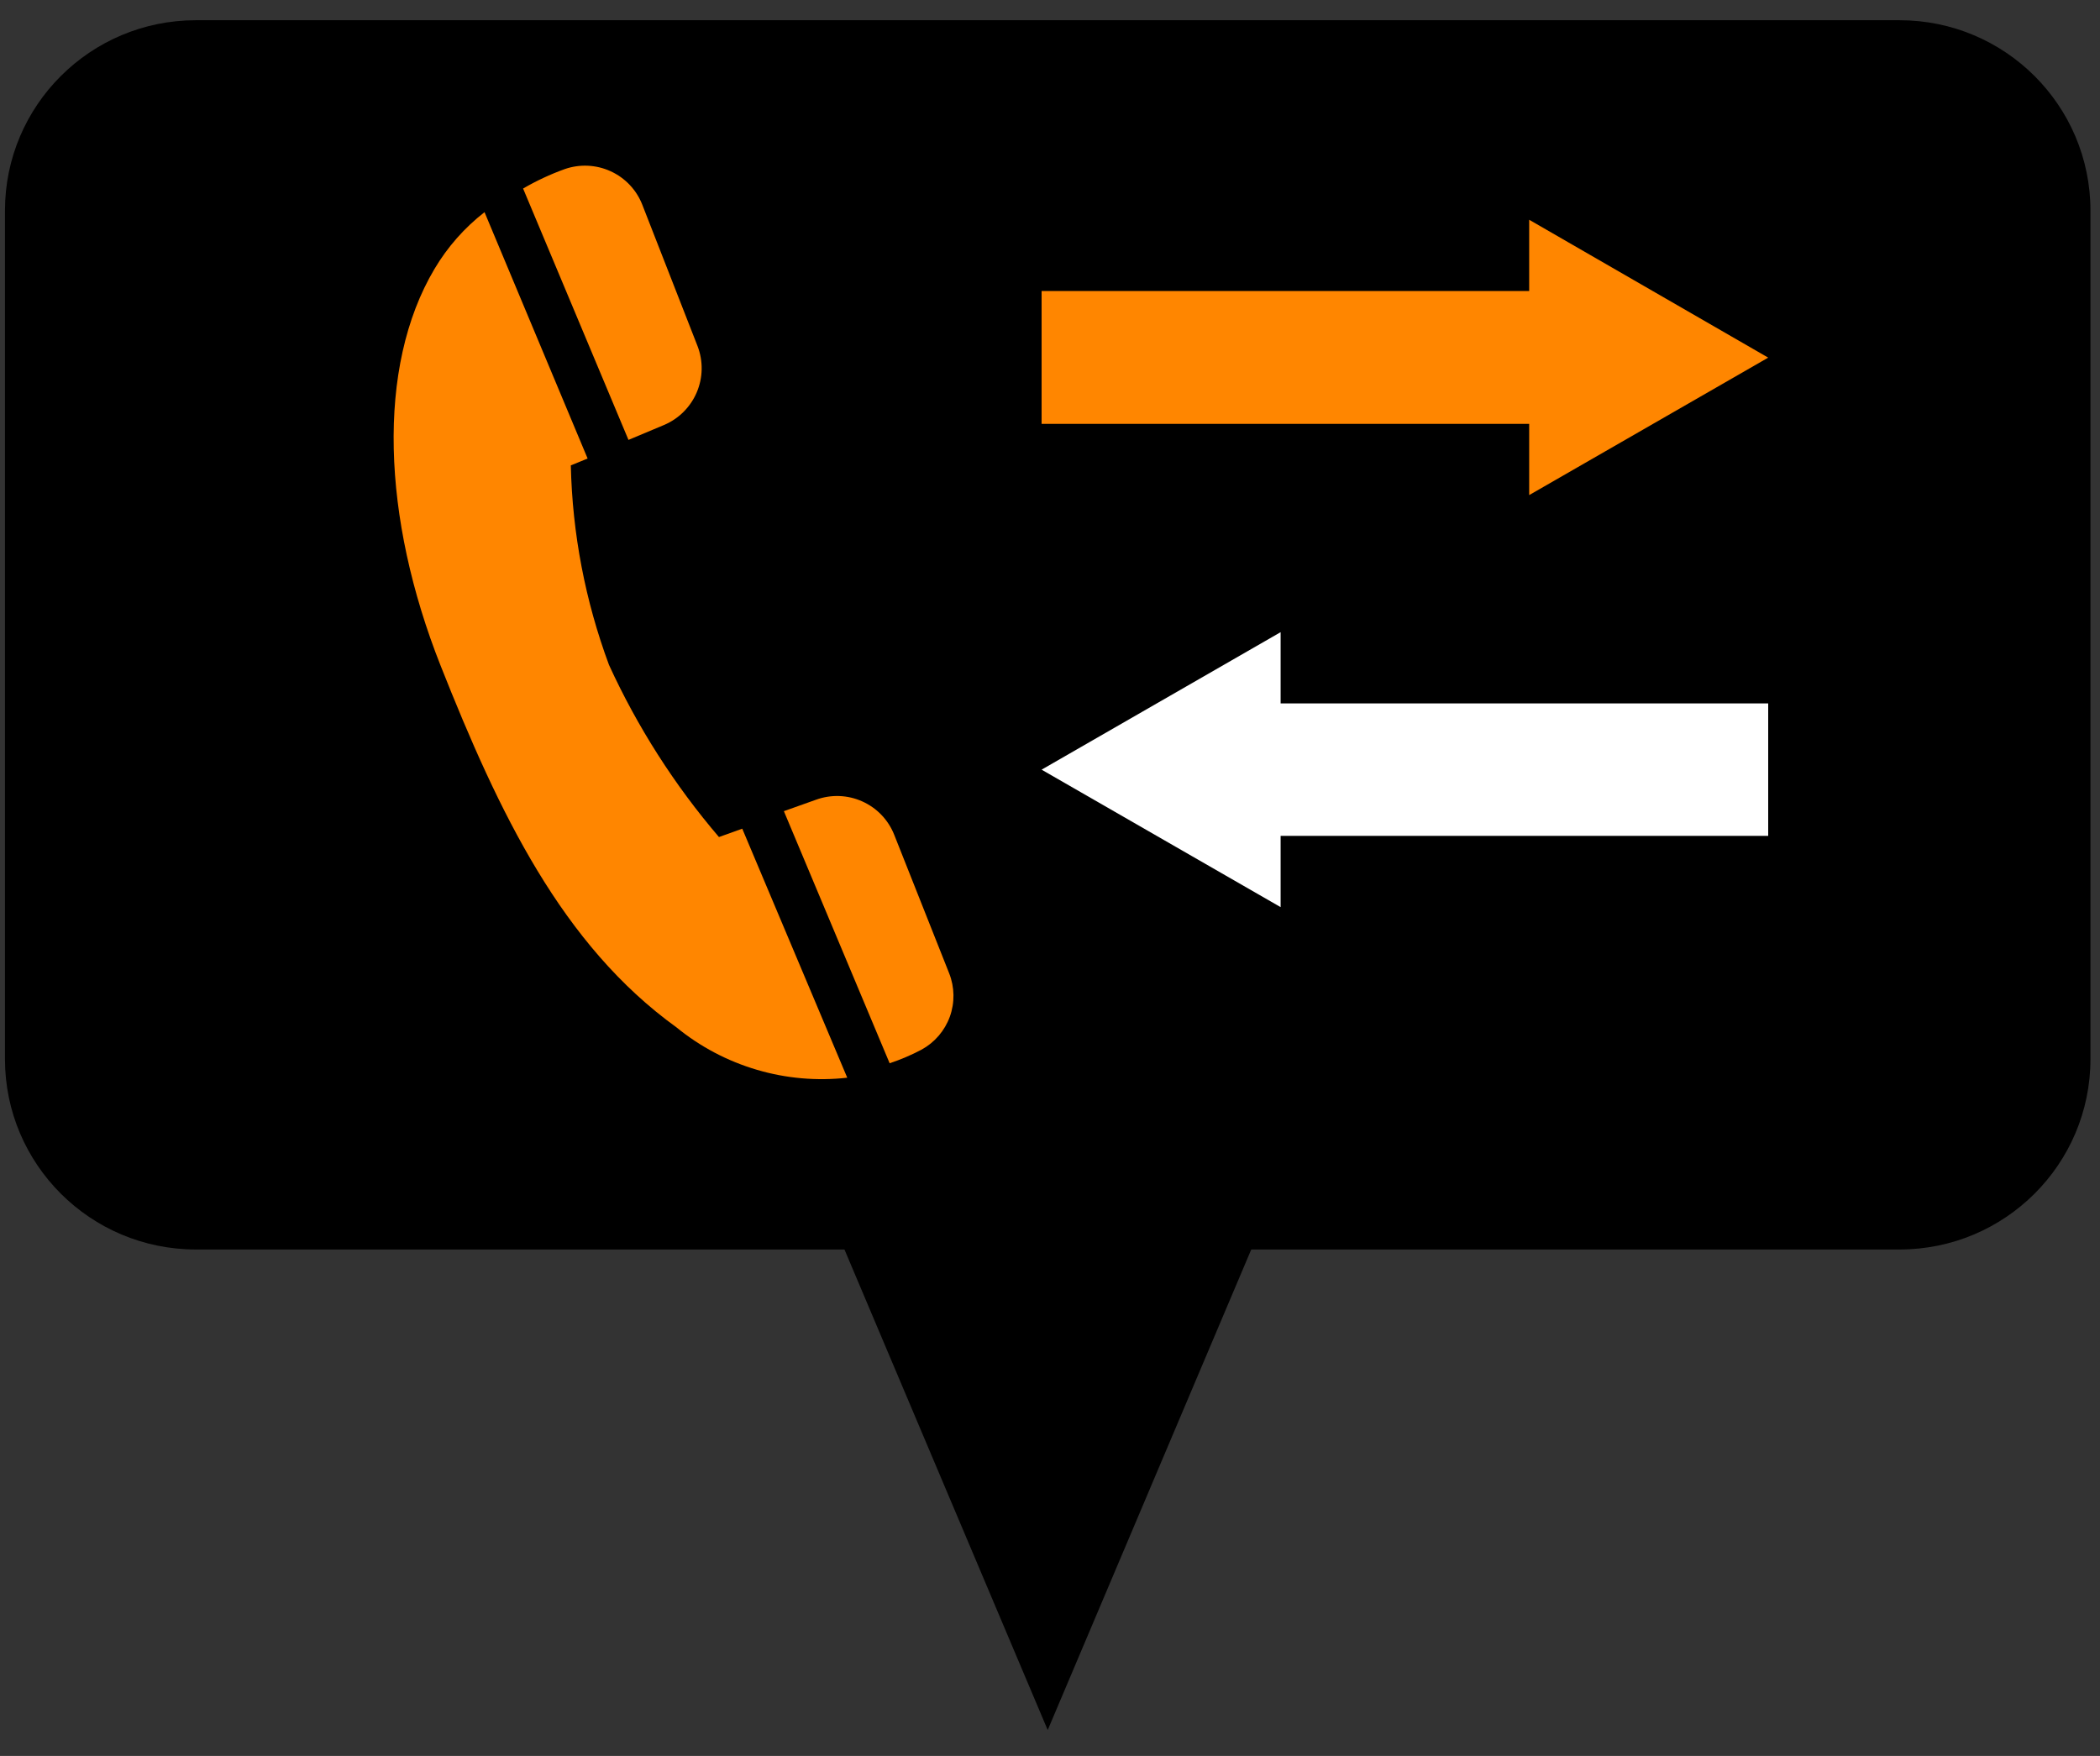<svg width="55" height="46" viewBox="0 0 55 46" fill="none" xmlns="http://www.w3.org/2000/svg">
<rect x="0" y="0" width="55" height="46" fill="#333333" stroke="none"/>
<path d="M49.75 0.53H5.13C2.368 0.53 0.13 2.763 0.13 5.518V27.744C0.13 30.499 2.368 32.733 5.13 32.733H49.75C52.511 32.733 54.75 30.499 54.75 27.744V5.518C54.75 2.763 52.511 0.53 49.75 0.53Z" fill="black"/>
<path d="M27.44 45.322L34.52 28.602H20.37L27.44 45.322Z" fill="black"/>
<path d="M27.28 11.104H40.05V12.97L46.31 9.369L40.05 5.757V7.623H27.28V11.104Z" fill="#FF8600"/>
<path d="M46.31 18.427H33.54V16.561L27.28 20.163L33.54 23.764V21.898H46.31V18.427Z" fill="white"/>
<path d="M19.44 21.709L18.83 21.928C17.665 20.566 16.696 19.048 15.95 17.419C15.328 15.744 14.99 13.977 14.95 12.192L15.39 12.012L12.69 5.558C12.164 5.967 11.72 6.471 11.38 7.044C9.85 9.618 10.01 13.578 11.54 17.439C13.07 21.3 14.72 24.752 17.72 26.916C18.339 27.422 19.054 27.799 19.822 28.025C20.589 28.252 21.395 28.322 22.19 28.233L19.44 21.709Z" fill="#FF8600"/>
<path d="M21.37 20.951L20.53 21.25L23.3 27.854C23.59 27.758 23.871 27.638 24.14 27.495C24.483 27.306 24.744 27 24.877 26.633C25.009 26.266 25.003 25.863 24.86 25.5L23.42 21.869C23.266 21.479 22.965 21.165 22.582 20.994C22.199 20.822 21.764 20.807 21.37 20.951Z" fill="#FF8600"/>
<path d="M14.79 4.43C14.412 4.566 14.047 4.737 13.7 4.939L16.46 11.524L17.39 11.134C17.776 10.971 18.084 10.664 18.248 10.279C18.412 9.894 18.42 9.46 18.27 9.069L16.82 5.358C16.668 4.972 16.371 4.659 15.992 4.486C15.614 4.313 15.183 4.293 14.79 4.43V4.43Z" fill="#FF8600"/>
</svg>
